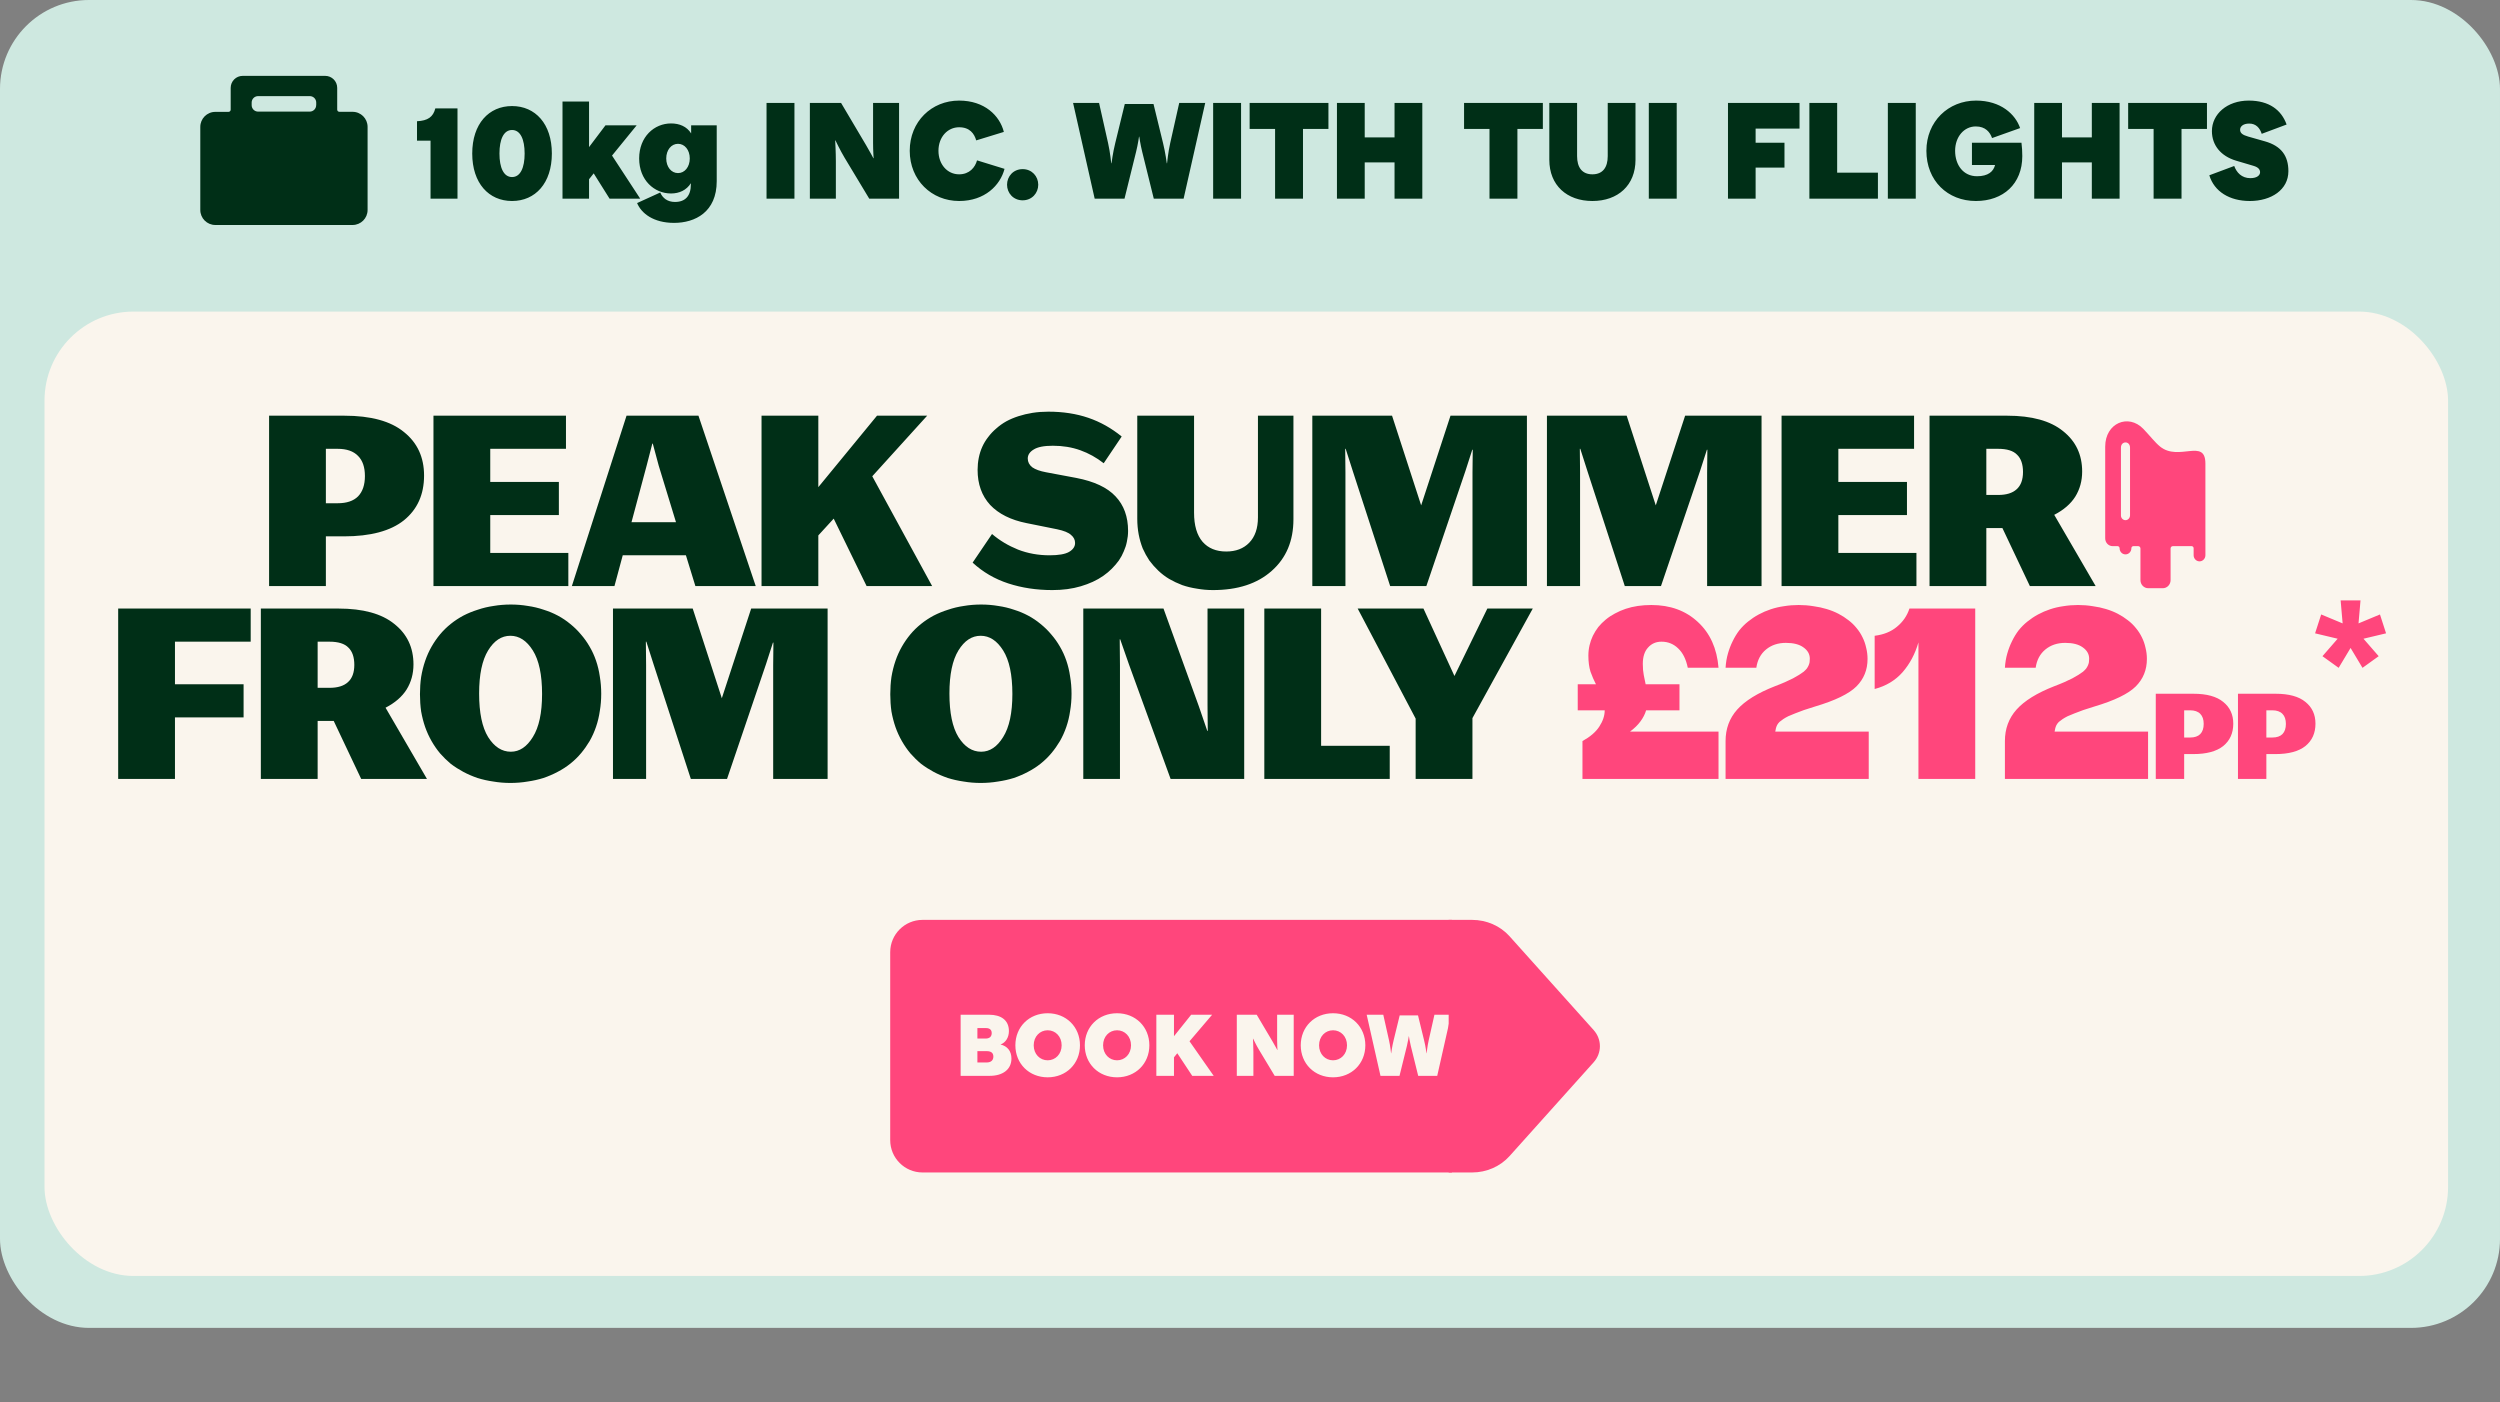 <?xml version="1.0" encoding="UTF-8"?> <svg xmlns="http://www.w3.org/2000/svg" width="337" height="189" viewBox="0 0 337 189" fill="none"><rect x="0" y="0" width="337" height="189" fill="#808080" stroke="none"/><rect width="337" height="179" rx="12" fill="#CEE8E0"></rect><rect x="6" y="42" width="324" height="130" rx="12" fill="#FAF5ED"></rect><path d="M36.273 79V56.035H46.416C49.988 56.035 52.667 56.769 54.453 58.236C56.261 59.682 57.164 61.638 57.164 64.105C57.164 66.656 56.261 68.666 54.453 70.133C52.646 71.579 49.945 72.302 46.352 72.302H43.928V79H36.273ZM45.523 60.501H43.928V67.837H45.523C46.735 67.837 47.649 67.528 48.266 66.912C48.882 66.274 49.191 65.359 49.191 64.169C49.191 62.978 48.882 62.074 48.266 61.458C47.649 60.82 46.735 60.501 45.523 60.501ZM58.431 79V56.035H76.293V60.501H66.086V64.966H75.336V69.431H66.086V74.535H76.612V79H58.431ZM77.088 79L84.456 56.035H94.152L101.871 79H93.737L92.462 74.854H83.945L82.829 79H77.088ZM87.167 62.765L85.126 70.388H91.122L88.793 62.765L87.996 59.799H87.932L87.167 62.765ZM102.655 79V56.035H110.31V65.668L118.22 56.035H124.982L117.582 64.201L125.652 79H116.817L112.383 69.91L110.31 72.174V79H102.655ZM141.859 79.542C139.732 79.542 137.755 79.245 135.926 78.649C134.097 78.054 132.492 77.118 131.11 75.842L133.725 71.983C134.746 72.855 135.915 73.556 137.234 74.088C138.552 74.598 139.966 74.854 141.476 74.854C142.688 74.854 143.56 74.705 144.091 74.407C144.644 74.088 144.921 73.684 144.921 73.195C144.921 72.77 144.74 72.408 144.378 72.111C144.038 71.792 143.411 71.537 142.497 71.345L138.382 70.516C136.256 70.091 134.618 69.272 133.47 68.06C132.343 66.827 131.78 65.253 131.78 63.339C131.78 62.786 131.833 62.244 131.939 61.713C132.045 61.181 132.205 60.681 132.418 60.214C132.63 59.746 132.896 59.31 133.215 58.906C133.534 58.481 133.895 58.098 134.299 57.758C134.703 57.396 135.15 57.077 135.639 56.801C136.149 56.524 136.702 56.29 137.298 56.099C137.893 55.908 138.52 55.759 139.179 55.653C139.86 55.546 140.572 55.493 141.316 55.493C143.294 55.493 145.091 55.769 146.707 56.322C148.323 56.875 149.822 57.715 151.204 58.842L148.78 62.446C147.802 61.681 146.749 61.096 145.622 60.692C144.495 60.288 143.262 60.086 141.922 60.086C140.732 60.086 139.871 60.256 139.339 60.596C138.807 60.915 138.542 61.319 138.542 61.808C138.542 62.276 138.744 62.669 139.148 62.989C139.573 63.286 140.189 63.509 140.997 63.658L145.08 64.424C147.504 64.892 149.269 65.721 150.375 66.912C151.502 68.102 152.065 69.655 152.065 71.568C152.065 72.057 152.012 72.536 151.906 73.004C151.821 73.45 151.682 73.886 151.491 74.311C151.321 74.737 151.098 75.151 150.821 75.555C150.545 75.938 150.226 76.31 149.864 76.672C149.524 77.012 149.141 77.331 148.716 77.629C148.291 77.926 147.823 78.192 147.313 78.426C146.802 78.66 146.26 78.862 145.686 79.032C145.112 79.202 144.506 79.33 143.868 79.415C143.23 79.5 142.56 79.542 141.859 79.542ZM163.511 79.542C162.767 79.542 162.044 79.478 161.342 79.351C160.64 79.245 159.981 79.085 159.365 78.872C158.748 78.638 158.163 78.362 157.61 78.043C157.079 77.724 156.59 77.352 156.143 76.927C155.697 76.501 155.293 76.044 154.931 75.555C154.591 75.045 154.293 74.503 154.038 73.929C153.804 73.333 153.623 72.706 153.496 72.047C153.368 71.366 153.304 70.665 153.304 69.942V56.035H160.959V69.112C160.959 70.835 161.342 72.142 162.108 73.035C162.873 73.907 163.936 74.343 165.297 74.343C166.594 74.343 167.625 73.95 168.391 73.163C169.178 72.355 169.571 71.218 169.571 69.75V56.035H174.355V70.005C174.355 72.919 173.377 75.236 171.421 76.959C169.486 78.681 166.849 79.542 163.511 79.542ZM176.9 79V56.035H187.648L191.572 68.124L195.527 56.035H205.829V79H198.493V63.69L198.525 60.628H198.461L197.536 63.499L192.273 79H187.393L182.386 63.594L181.397 60.501H181.333L181.365 63.69V79H176.9ZM208.527 79V56.035H219.276L223.199 68.124L227.154 56.035H237.456V79H230.12V63.69L230.152 60.628H230.089L229.164 63.499L223.901 79H219.021L214.013 63.594L213.024 60.501H212.961L212.993 63.69V79H208.527ZM240.155 79V56.035H258.016V60.501H247.81V64.966H257.059V69.431H247.81V74.535H258.335V79H240.155ZM260.102 79V56.035H270.564C273.881 56.035 276.39 56.726 278.091 58.108C279.813 59.469 280.675 61.287 280.675 63.563C280.675 64.817 280.366 65.944 279.75 66.944C279.133 67.922 278.187 68.74 276.911 69.4L282.493 79H273.626L269.926 71.186H267.757V79H260.102ZM269.352 60.501H267.757V66.72H269.352C270.457 66.72 271.287 66.465 271.84 65.955C272.414 65.444 272.701 64.668 272.701 63.626C272.701 62.584 272.435 61.808 271.903 61.298C271.393 60.766 270.542 60.501 269.352 60.501ZM15.93 105V82.033H33.793V86.499H23.585V92.241H32.836V96.707H23.585V105H15.93ZM35.162 105V82.033H45.625C48.942 82.033 51.451 82.724 53.153 84.107C54.875 85.468 55.736 87.286 55.736 89.561C55.736 90.816 55.428 91.943 54.811 92.942C54.195 93.921 53.248 94.739 51.972 95.399L57.555 105H48.687L44.987 97.185H42.818V105H35.162ZM44.413 86.499H42.818V92.719H44.413C45.518 92.719 46.348 92.464 46.901 91.954C47.475 91.443 47.762 90.667 47.762 89.625C47.762 88.583 47.496 87.807 46.964 87.296C46.454 86.765 45.603 86.499 44.413 86.499ZM68.796 105.542C68.009 105.542 67.244 105.478 66.499 105.351C65.755 105.245 65.043 105.085 64.362 104.872C63.682 104.638 63.044 104.362 62.449 104.043C61.853 103.724 61.289 103.363 60.758 102.959C60.248 102.533 59.769 102.065 59.322 101.555C58.897 101.045 58.514 100.492 58.174 99.896C57.834 99.301 57.547 98.674 57.313 98.014C57.079 97.334 56.898 96.632 56.771 95.909C56.664 95.165 56.611 94.388 56.611 93.58C56.611 92.772 56.664 91.996 56.771 91.252C56.898 90.486 57.079 89.763 57.313 89.083C57.547 88.402 57.834 87.764 58.174 87.169C58.514 86.573 58.897 86.021 59.322 85.51C59.748 85 60.226 84.532 60.758 84.107C61.289 83.681 61.853 83.309 62.449 82.99C63.065 82.671 63.714 82.405 64.394 82.193C65.075 81.959 65.787 81.789 66.531 81.682C67.276 81.555 68.052 81.491 68.86 81.491C69.647 81.491 70.412 81.555 71.157 81.682C71.901 81.789 72.613 81.959 73.294 82.193C73.974 82.405 74.612 82.671 75.208 82.99C75.803 83.309 76.356 83.681 76.866 84.107C77.398 84.532 77.877 85 78.302 85.51C78.748 86.021 79.142 86.573 79.482 87.169C79.822 87.743 80.109 88.37 80.343 89.051C80.577 89.731 80.747 90.444 80.854 91.188C80.981 91.932 81.045 92.709 81.045 93.517C81.045 94.325 80.981 95.101 80.854 95.845C80.747 96.59 80.577 97.302 80.343 97.982C80.109 98.663 79.822 99.301 79.482 99.896C79.142 100.47 78.759 101.013 78.334 101.523C77.909 102.033 77.43 102.501 76.898 102.927C76.367 103.352 75.793 103.724 75.176 104.043C74.58 104.362 73.942 104.638 73.262 104.872C72.581 105.085 71.869 105.245 71.125 105.351C70.38 105.478 69.604 105.542 68.796 105.542ZM68.86 101.332C70.03 101.332 71.018 100.672 71.826 99.354C72.656 98.036 73.071 96.1 73.071 93.549C73.071 90.954 72.656 88.998 71.826 87.679C70.997 86.361 69.987 85.702 68.796 85.702C67.605 85.702 66.606 86.361 65.798 87.679C64.99 88.998 64.586 90.933 64.586 93.485C64.586 96.079 64.99 98.036 65.798 99.354C66.627 100.672 67.648 101.332 68.86 101.332ZM82.629 105V82.033H93.379L97.302 94.123L101.258 82.033H111.561V105H104.224V89.689L104.256 86.627H104.192L103.267 89.498L98.004 105H93.124L88.116 89.593L87.127 86.499H87.063L87.095 89.689V105H82.629ZM132.194 105.542C131.407 105.542 130.642 105.478 129.897 105.351C129.153 105.245 128.441 105.085 127.76 104.872C127.08 104.638 126.442 104.362 125.846 104.043C125.251 103.724 124.687 103.363 124.156 102.959C123.645 102.533 123.167 102.065 122.72 101.555C122.295 101.045 121.912 100.492 121.572 99.896C121.232 99.301 120.944 98.674 120.711 98.014C120.477 97.334 120.296 96.632 120.168 95.909C120.062 95.165 120.009 94.388 120.009 93.58C120.009 92.772 120.062 91.996 120.168 91.252C120.296 90.486 120.477 89.763 120.711 89.083C120.944 88.402 121.232 87.764 121.572 87.169C121.912 86.573 122.295 86.021 122.72 85.51C123.145 85 123.624 84.532 124.156 84.107C124.687 83.681 125.251 83.309 125.846 82.99C126.463 82.671 127.111 82.405 127.792 82.193C128.472 81.959 129.185 81.789 129.929 81.682C130.673 81.555 131.45 81.491 132.258 81.491C133.045 81.491 133.81 81.555 134.554 81.682C135.299 81.789 136.011 81.959 136.692 82.193C137.372 82.405 138.01 82.671 138.605 82.99C139.201 83.309 139.754 83.681 140.264 84.107C140.796 84.532 141.274 85 141.7 85.51C142.146 86.021 142.54 86.573 142.88 87.169C143.22 87.743 143.507 88.37 143.741 89.051C143.975 89.731 144.145 90.444 144.251 91.188C144.379 91.932 144.443 92.709 144.443 93.517C144.443 94.325 144.379 95.101 144.251 95.845C144.145 96.59 143.975 97.302 143.741 97.982C143.507 98.663 143.22 99.301 142.88 99.896C142.54 100.47 142.157 101.013 141.731 101.523C141.306 102.033 140.828 102.501 140.296 102.927C139.764 103.352 139.19 103.724 138.574 104.043C137.978 104.362 137.34 104.638 136.66 104.872C135.979 105.085 135.267 105.245 134.522 105.351C133.778 105.478 133.002 105.542 132.194 105.542ZM132.258 101.332C133.427 101.332 134.416 100.672 135.224 99.354C136.054 98.036 136.468 96.1 136.468 93.549C136.468 90.954 136.054 88.998 135.224 87.679C134.395 86.361 133.385 85.702 132.194 85.702C131.003 85.702 130.004 86.361 129.195 87.679C128.387 88.998 127.983 90.933 127.983 93.485C127.983 96.079 128.387 98.036 129.195 99.354C130.025 100.672 131.046 101.332 132.258 101.332ZM146.027 105V82.033H156.84L161.593 95.175L162.742 98.525H162.805L162.774 95.112V82.033H167.718V105H157.797L152.183 89.561L151.003 86.18H150.939L150.971 89.689V105H146.027ZM170.43 105V82.033H178.086V100.534H187.336V105H170.43ZM190.829 105V96.866L183.014 82.033H191.882L196.06 91.124L200.494 82.033H206.619L198.485 96.802V105H190.829Z" fill="#002F17"></path><path d="M213.316 105V99.896C214.358 99.322 215.113 98.674 215.581 97.951C216.07 97.206 216.314 96.472 216.314 95.749H212.678V92.241H215.134C214.858 91.709 214.613 91.145 214.401 90.55C214.209 89.933 214.113 89.21 214.113 88.381C214.113 87.892 214.167 87.424 214.273 86.978C214.379 86.531 214.528 86.106 214.72 85.702C214.932 85.276 215.177 84.883 215.453 84.521C215.751 84.16 216.081 83.83 216.442 83.532C216.825 83.213 217.239 82.937 217.686 82.703C218.154 82.448 218.643 82.235 219.153 82.065C219.664 81.895 220.206 81.767 220.78 81.682C221.354 81.597 221.96 81.555 222.598 81.555C225.15 81.555 227.245 82.32 228.882 83.852C230.52 85.361 231.445 87.413 231.657 90.008H227.511C227.277 88.859 226.841 87.988 226.203 87.392C225.586 86.797 224.842 86.499 223.97 86.499C223.226 86.499 222.62 86.765 222.152 87.296C221.684 87.807 221.45 88.54 221.45 89.498C221.45 90.072 221.493 90.571 221.578 90.997C221.663 91.422 221.748 91.837 221.833 92.241H226.394V95.749H221.897C221.748 96.26 221.493 96.76 221.131 97.249C220.791 97.717 220.323 98.174 219.728 98.62H231.657V105H213.316ZM232.607 105V99.896C232.607 98.238 233.128 96.823 234.17 95.654C235.233 94.463 236.934 93.41 239.274 92.496C239.784 92.305 240.231 92.124 240.613 91.954C241.017 91.762 241.379 91.592 241.698 91.443C242.017 91.273 242.293 91.114 242.527 90.965C242.761 90.816 242.963 90.678 243.133 90.55C243.303 90.401 243.442 90.263 243.548 90.135C243.654 89.987 243.739 89.838 243.803 89.689C243.867 89.54 243.91 89.402 243.931 89.274C243.952 89.125 243.963 88.966 243.963 88.796C243.963 88.179 243.676 87.669 243.101 87.265C242.549 86.861 241.762 86.659 240.741 86.659C239.678 86.659 238.785 86.956 238.062 87.552C237.339 88.147 236.903 88.966 236.754 90.008H232.607C232.649 89.327 232.756 88.689 232.926 88.094C233.096 87.499 233.309 86.946 233.564 86.435C233.819 85.904 234.117 85.415 234.457 84.968C234.819 84.521 235.212 84.128 235.637 83.788C236.084 83.426 236.562 83.107 237.073 82.831C237.583 82.554 238.125 82.32 238.7 82.129C239.274 81.938 239.869 81.799 240.486 81.714C241.124 81.608 241.783 81.555 242.464 81.555C243.144 81.555 243.803 81.608 244.441 81.714C245.079 81.799 245.675 81.927 246.227 82.097C246.802 82.267 247.333 82.48 247.822 82.735C248.312 82.99 248.758 83.277 249.162 83.596C249.587 83.915 249.96 84.277 250.279 84.681C250.598 85.064 250.863 85.478 251.076 85.925C251.289 86.35 251.448 86.807 251.554 87.296C251.682 87.786 251.746 88.296 251.746 88.828C251.746 90.295 251.246 91.528 250.247 92.528C249.247 93.527 247.386 94.431 244.664 95.239C244.112 95.409 243.612 95.569 243.165 95.718C242.74 95.867 242.347 96.015 241.985 96.164C241.645 96.292 241.336 96.419 241.06 96.547C240.805 96.675 240.582 96.802 240.39 96.93C240.199 97.057 240.029 97.185 239.88 97.312C239.752 97.44 239.646 97.578 239.561 97.727C239.497 97.855 239.444 97.993 239.401 98.142C239.359 98.291 239.327 98.45 239.306 98.62H251.905V105H232.607ZM258.605 105V86.595C258.159 88.147 257.446 89.487 256.468 90.614C255.49 91.72 254.235 92.475 252.704 92.879V85.702C253.916 85.553 254.916 85.149 255.702 84.49C256.511 83.83 257.074 83.011 257.393 82.033H266.261V105H258.605ZM270.262 105V99.896C270.262 98.238 270.783 96.823 271.825 95.654C272.888 94.463 274.589 93.41 276.929 92.496C277.439 92.305 277.885 92.124 278.268 91.954C278.672 91.762 279.034 91.592 279.353 91.443C279.672 91.273 279.948 91.114 280.182 90.965C280.416 90.816 280.618 90.678 280.788 90.55C280.958 90.401 281.097 90.263 281.203 90.135C281.309 89.987 281.394 89.838 281.458 89.689C281.522 89.54 281.564 89.402 281.586 89.274C281.607 89.125 281.618 88.966 281.618 88.796C281.618 88.179 281.33 87.669 280.756 87.265C280.203 86.861 279.417 86.659 278.396 86.659C277.333 86.659 276.439 86.956 275.716 87.552C274.993 88.147 274.557 88.966 274.409 90.008H270.262C270.304 89.327 270.411 88.689 270.581 88.094C270.751 87.499 270.964 86.946 271.219 86.435C271.474 85.904 271.772 85.415 272.112 84.968C272.473 84.521 272.867 84.128 273.292 83.788C273.739 83.426 274.217 83.107 274.728 82.831C275.238 82.554 275.78 82.32 276.354 82.129C276.929 81.938 277.524 81.799 278.141 81.714C278.779 81.608 279.438 81.555 280.118 81.555C280.799 81.555 281.458 81.608 282.096 81.714C282.734 81.799 283.329 81.927 283.882 82.097C284.456 82.267 284.988 82.48 285.477 82.735C285.966 82.99 286.413 83.277 286.817 83.596C287.242 83.915 287.614 84.277 287.933 84.681C288.252 85.064 288.518 85.478 288.731 85.925C288.944 86.35 289.103 86.807 289.209 87.296C289.337 87.786 289.401 88.296 289.401 88.828C289.401 90.295 288.901 91.528 287.901 92.528C286.902 93.527 285.041 94.431 282.319 95.239C281.766 95.409 281.267 95.569 280.82 95.718C280.395 95.867 280.001 96.015 279.64 96.164C279.3 96.292 278.991 96.419 278.715 96.547C278.46 96.675 278.236 96.802 278.045 96.93C277.854 97.057 277.683 97.185 277.535 97.312C277.407 97.44 277.301 97.578 277.216 97.727C277.152 97.855 277.099 97.993 277.056 98.142C277.014 98.291 276.982 98.45 276.96 98.62H289.56V105H270.262ZM290.598 105V93.517H295.67C297.456 93.517 298.796 93.883 299.689 94.617C300.593 95.34 301.045 96.318 301.045 97.552C301.045 98.828 300.593 99.832 299.689 100.566C298.785 101.289 297.435 101.651 295.638 101.651H294.426V105H290.598ZM295.223 95.749H294.426V99.418H295.223C295.829 99.418 296.287 99.264 296.595 98.955C296.903 98.636 297.058 98.179 297.058 97.584C297.058 96.988 296.903 96.536 296.595 96.228C296.287 95.909 295.829 95.749 295.223 95.749ZM301.678 105V93.517H306.75C308.537 93.517 309.876 93.883 310.769 94.617C311.673 95.34 312.125 96.318 312.125 97.552C312.125 98.828 311.673 99.832 310.769 100.566C309.866 101.289 308.515 101.651 306.718 101.651H305.506V105H301.678ZM306.304 95.749H305.506V99.418H306.304C306.91 99.418 307.367 99.264 307.675 98.955C307.984 98.636 308.138 98.179 308.138 97.584C308.138 96.988 307.984 96.536 307.675 96.228C307.367 95.909 306.91 95.749 306.304 95.749ZM315.25 90.024L313.068 88.454L315.116 86.1L312.073 85.373L312.896 82.828L315.786 84.033L315.518 80.933H318.197L317.929 84.033L320.819 82.828L321.642 85.373L318.599 86.1L320.647 88.454L318.465 90.024L316.858 87.344L315.25 90.024Z" fill="#FF467C"></path><path d="M297.289 71.358V62.5C297.289 58.998 293.703 62.245 291.179 60.197C290.48 59.63 289.8 58.725 288.918 57.81C286.912 55.728 283.781 57.015 283.781 60.206V72.571C283.781 73.152 284.233 73.622 284.791 73.622H285.454C285.601 73.622 285.721 73.747 285.721 73.9V73.905C285.721 74.362 286.076 74.732 286.515 74.732C286.954 74.732 287.309 74.362 287.309 73.905V73.9C287.309 73.747 287.429 73.622 287.576 73.622H288.233C288.399 73.622 288.533 73.763 288.533 73.935V78.201C288.533 78.804 289.002 79.292 289.581 79.292H291.547C292.126 79.292 292.595 78.803 292.595 78.201V73.935C292.595 73.763 292.729 73.622 292.895 73.622H295.434C295.581 73.622 295.701 73.747 295.701 73.9V74.843C295.701 75.3 296.057 75.67 296.495 75.67C296.934 75.67 297.29 75.3 297.29 74.843V71.358H297.288L297.289 71.358ZM285.903 60.345C285.903 59.407 287.128 59.402 287.128 60.345V69.469C287.128 69.826 286.847 70.127 286.504 70.12C286.171 70.114 285.903 69.831 285.903 69.483V60.345Z" fill="#FF467C"></path><path d="M120 128.358C120 125.951 121.951 124 124.358 124H195.717V158.049H124.358C121.951 158.049 120 156.098 120 153.69V128.358Z" fill="#FF467C"></path><path d="M129.493 145.023V136.786H133.33C134.895 136.786 136.001 137.48 136.001 138.987C136.001 139.834 135.577 140.54 134.871 140.799C135.777 141.011 136.342 141.67 136.342 142.693C136.342 144.176 135.154 145.023 133.424 145.023H129.493ZM131.753 143.223H132.977C133.589 143.223 133.906 142.929 133.906 142.423C133.906 141.917 133.577 141.693 133 141.693H131.753V143.223ZM131.753 139.999H132.859C133.4 139.999 133.683 139.728 133.683 139.257C133.683 138.81 133.4 138.586 132.918 138.586H131.753V139.999ZM141.226 145.223C138.731 145.223 136.872 143.388 136.872 140.905C136.872 138.422 138.731 136.586 141.226 136.586C143.721 136.586 145.58 138.422 145.58 140.905C145.58 143.388 143.721 145.223 141.226 145.223ZM139.343 140.905C139.343 142.093 140.179 142.929 141.226 142.929C142.273 142.929 143.109 142.093 143.109 140.905C143.109 139.716 142.273 138.881 141.226 138.881C140.179 138.881 139.343 139.716 139.343 140.905ZM150.579 145.223C148.084 145.223 146.225 143.388 146.225 140.905C146.225 138.422 148.084 136.586 150.579 136.586C153.074 136.586 154.933 138.422 154.933 140.905C154.933 143.388 153.074 145.223 150.579 145.223ZM148.696 140.905C148.696 142.093 149.532 142.929 150.579 142.929C151.626 142.929 152.462 142.093 152.462 140.905C152.462 139.716 151.626 138.881 150.579 138.881C149.532 138.881 148.696 139.716 148.696 140.905ZM158.252 145.023H155.875V136.786H158.252V139.681L160.57 136.786H163.395L160.347 140.363L163.606 145.023H160.712L158.699 141.976L158.252 142.529V145.023ZM166.721 145.023V136.786H169.404L171.557 140.422C171.91 141.022 172.181 141.54 172.181 141.54H172.204C172.204 141.54 172.157 140.905 172.157 140.222V136.786H174.393V145.023H171.828L169.71 141.505C169.321 140.858 168.921 140.01 168.921 140.01H168.898C168.898 140.01 168.957 140.999 168.957 141.811V145.023H166.721ZM179.694 145.223C177.199 145.223 175.34 143.388 175.34 140.905C175.34 138.422 177.199 136.586 179.694 136.586C182.189 136.586 184.048 138.422 184.048 140.905C184.048 143.388 182.189 145.223 179.694 145.223ZM177.811 140.905C177.811 142.093 178.647 142.929 179.694 142.929C180.742 142.929 181.577 142.093 181.577 140.905C181.577 139.716 180.742 138.881 179.694 138.881C178.647 138.881 177.811 139.716 177.811 140.905ZM184.229 136.786H186.465L187.242 140.246C187.419 141.022 187.513 141.976 187.513 141.976H187.536C187.536 141.976 187.654 141.058 187.854 140.257L188.678 136.88H191.149L191.973 140.257C192.173 141.058 192.29 141.976 192.29 141.976H192.314C192.314 141.976 192.408 141.022 192.585 140.246L193.361 136.786H195.597L193.738 145.023H191.173L190.172 140.975C190.019 140.363 189.925 139.693 189.925 139.693H189.902C189.902 139.693 189.807 140.363 189.654 140.975L188.654 145.023H186.089L184.229 136.786Z" fill="#FAF5ED"></path><path d="M198.449 158.049H195.281L195.281 153.574L195.281 128.317V124H198.441C200.383 124 202.229 124.804 203.485 126.206L214.819 138.846C215.95 140.103 215.95 141.945 214.819 143.203L203.485 155.843C202.229 157.238 200.39 158.049 198.441 158.049H198.449Z" fill="#FF467C"></path><path d="M47.525 15.072H45.746C45.587 15.072 45.455 14.939 45.455 14.781V11.847C45.455 10.949 44.733 10.227 43.834 10.227H38.276H32.717C31.819 10.227 31.096 10.949 31.096 11.847V14.79C31.096 14.948 30.964 15.08 30.805 15.08H29.026C27.907 15.08 27 15.988 27 17.107V28.303C27 29.422 27.907 30.329 29.026 30.329H38.276H47.525C48.644 30.329 49.551 29.422 49.551 28.303V17.107C49.551 15.979 48.644 15.072 47.525 15.072ZM42.619 14.182C42.619 14.658 42.231 15.045 41.755 15.045H38.276H34.787C34.312 15.045 33.924 14.658 33.924 14.182V13.821C33.924 13.345 34.312 12.957 34.787 12.957H38.276H41.764C42.24 12.957 42.627 13.345 42.627 13.821V14.182H42.619Z" fill="#002F17"></path><path d="M58.037 26.781V18.962H56.212V16.343C57.669 16.27 58.388 15.772 58.683 14.61H61.67V26.781H58.037ZM69.024 23.867C70.149 23.867 70.72 22.613 70.72 20.696C70.72 18.778 70.149 17.524 69.024 17.524C67.899 17.524 67.327 18.778 67.327 20.696C67.327 22.613 67.899 23.867 69.024 23.867ZM63.657 20.696C63.657 16.694 65.889 14.296 69.024 14.296C72.159 14.296 74.39 16.694 74.39 20.696C74.39 24.697 72.159 27.095 69.024 27.095C65.889 27.095 63.657 24.697 63.657 20.696ZM79.403 26.781H75.826V13.688H79.403V19.829L81.616 16.897H85.821L82.502 20.972L86.3 26.781H82.17L80.03 23.37L79.403 24.163V26.781ZM90.861 30.045C88.076 30.045 86.453 28.755 85.881 27.371L88.998 25.951C89.33 26.707 89.975 27.224 90.99 27.224C92.373 27.224 93.129 26.412 93.129 24.863V24.697C92.539 25.638 91.561 26.081 90.455 26.081C88.186 26.081 86.158 24.273 86.158 21.36C86.158 18.446 88.186 16.639 90.455 16.639C91.58 16.639 92.576 17.044 93.166 17.985V16.897H96.614V24.421C96.614 28.588 93.701 30.045 90.861 30.045ZM89.809 21.36C89.809 22.503 90.492 23.333 91.395 23.333C92.299 23.333 92.981 22.503 92.981 21.36C92.981 20.216 92.299 19.386 91.395 19.386C90.492 19.386 89.809 20.216 89.809 21.36ZM103.329 26.781V13.872H107.091V26.781H103.329ZM109.17 26.781V13.872H113.375L116.749 19.571C117.303 20.511 117.727 21.323 117.727 21.323H117.764C117.764 21.323 117.69 20.327 117.69 19.257V13.872H121.194V26.781H117.174L113.854 21.267C113.246 20.253 112.619 18.925 112.619 18.925H112.582C112.582 18.925 112.674 20.474 112.674 21.747V26.781H109.17ZM129.289 27.095C125.582 27.095 122.632 24.273 122.632 20.327C122.632 16.38 125.582 13.559 129.289 13.559C132.719 13.559 134.766 15.587 135.319 17.782L131.594 18.925C131.336 18.022 130.727 17.155 129.289 17.155C127.74 17.155 126.504 18.464 126.504 20.327C126.504 22.134 127.684 23.499 129.289 23.499C130.69 23.499 131.447 22.558 131.705 21.618L135.411 22.761C134.84 24.974 132.756 27.095 129.289 27.095ZM137.852 27.003C136.598 27.003 135.75 26.025 135.75 24.9C135.75 23.775 136.598 22.798 137.852 22.798C139.106 22.798 139.955 23.775 139.955 24.9C139.955 26.025 139.106 27.003 137.852 27.003ZM144.65 13.872H148.153L149.371 19.294C149.647 20.511 149.795 22.005 149.795 22.005H149.832C149.832 22.005 150.016 20.567 150.329 19.312L151.62 14.02H155.493L156.784 19.312C157.097 20.567 157.282 22.005 157.282 22.005H157.319C157.319 22.005 157.466 20.511 157.743 19.294L158.96 13.872H162.464L159.55 26.781H155.53L153.962 20.437C153.723 19.479 153.575 18.427 153.575 18.427H153.538C153.538 18.427 153.391 19.479 153.151 20.437L151.583 26.781H147.563L144.65 13.872ZM163.532 26.781V13.872H167.295V26.781H163.532ZM171.881 26.781V17.376H168.451V13.872H179.073V17.376H175.643V26.781H171.881ZM187.984 13.872H191.728V26.781H187.984V21.894H183.964V26.781H180.22V13.872H183.964V18.52H187.984V13.872ZM200.785 26.781V17.376H197.355V13.872H207.977V17.376H204.547V26.781H200.785ZM216.722 21.046V13.872H220.466V21.544C220.466 24.974 218.105 27.095 214.657 27.095C211.208 27.095 208.848 24.974 208.848 21.544V13.872H212.591V21.046C212.591 22.558 213.255 23.499 214.657 23.499C216.058 23.499 216.722 22.558 216.722 21.046ZM222.259 26.781V13.872H226.021V26.781H222.259ZM232.932 26.781V13.872H242.577V17.339H236.657V19.239H240.548V22.595H236.657V26.781H232.932ZM243.905 26.781V13.872H247.649V23.277H253.144V26.781H243.905ZM254.482 26.781V13.872H258.244V26.781H254.482ZM266.353 27.095C262.536 27.095 259.678 24.365 259.678 20.327C259.678 16.38 262.628 13.559 266.372 13.559C269.728 13.559 271.683 15.421 272.31 17.265L268.529 18.612C268.253 17.819 267.644 17.044 266.335 17.044C264.749 17.044 263.55 18.446 263.55 20.327C263.55 22.245 264.657 23.757 266.501 23.757C267.995 23.757 268.714 23.13 268.935 22.245H265.818V19.239H272.494C272.568 19.829 272.605 20.419 272.605 21.046C272.605 24.79 270.042 27.095 266.353 27.095ZM281.978 13.872H285.721V26.781H281.978V21.894H277.957V26.781H274.214V13.872H277.957V18.52H281.978V13.872ZM290.306 26.781V17.376H286.876V13.872H297.499V17.376H294.069V26.781H290.306ZM303.274 27.095C300.545 27.095 298.48 25.822 297.816 23.628L301.172 22.374C301.486 23.241 302.168 24.015 303.348 24.015C304.27 24.015 304.658 23.609 304.658 23.222C304.658 22.835 304.399 22.54 303.772 22.355L301.412 21.655C299.383 21.046 298.166 19.589 298.166 17.671C298.166 15.384 300.213 13.559 303.127 13.559C305.893 13.559 307.534 14.831 308.235 16.786L304.879 18.04C304.621 17.247 304.104 16.657 303.201 16.657C302.352 16.657 301.965 17.063 301.965 17.487C301.965 17.929 302.279 18.188 303.053 18.409L305.321 19.054C307.516 19.681 308.475 21.009 308.475 23.075C308.475 25.583 306.17 27.095 303.274 27.095Z" fill="#002F17"></path></svg> 